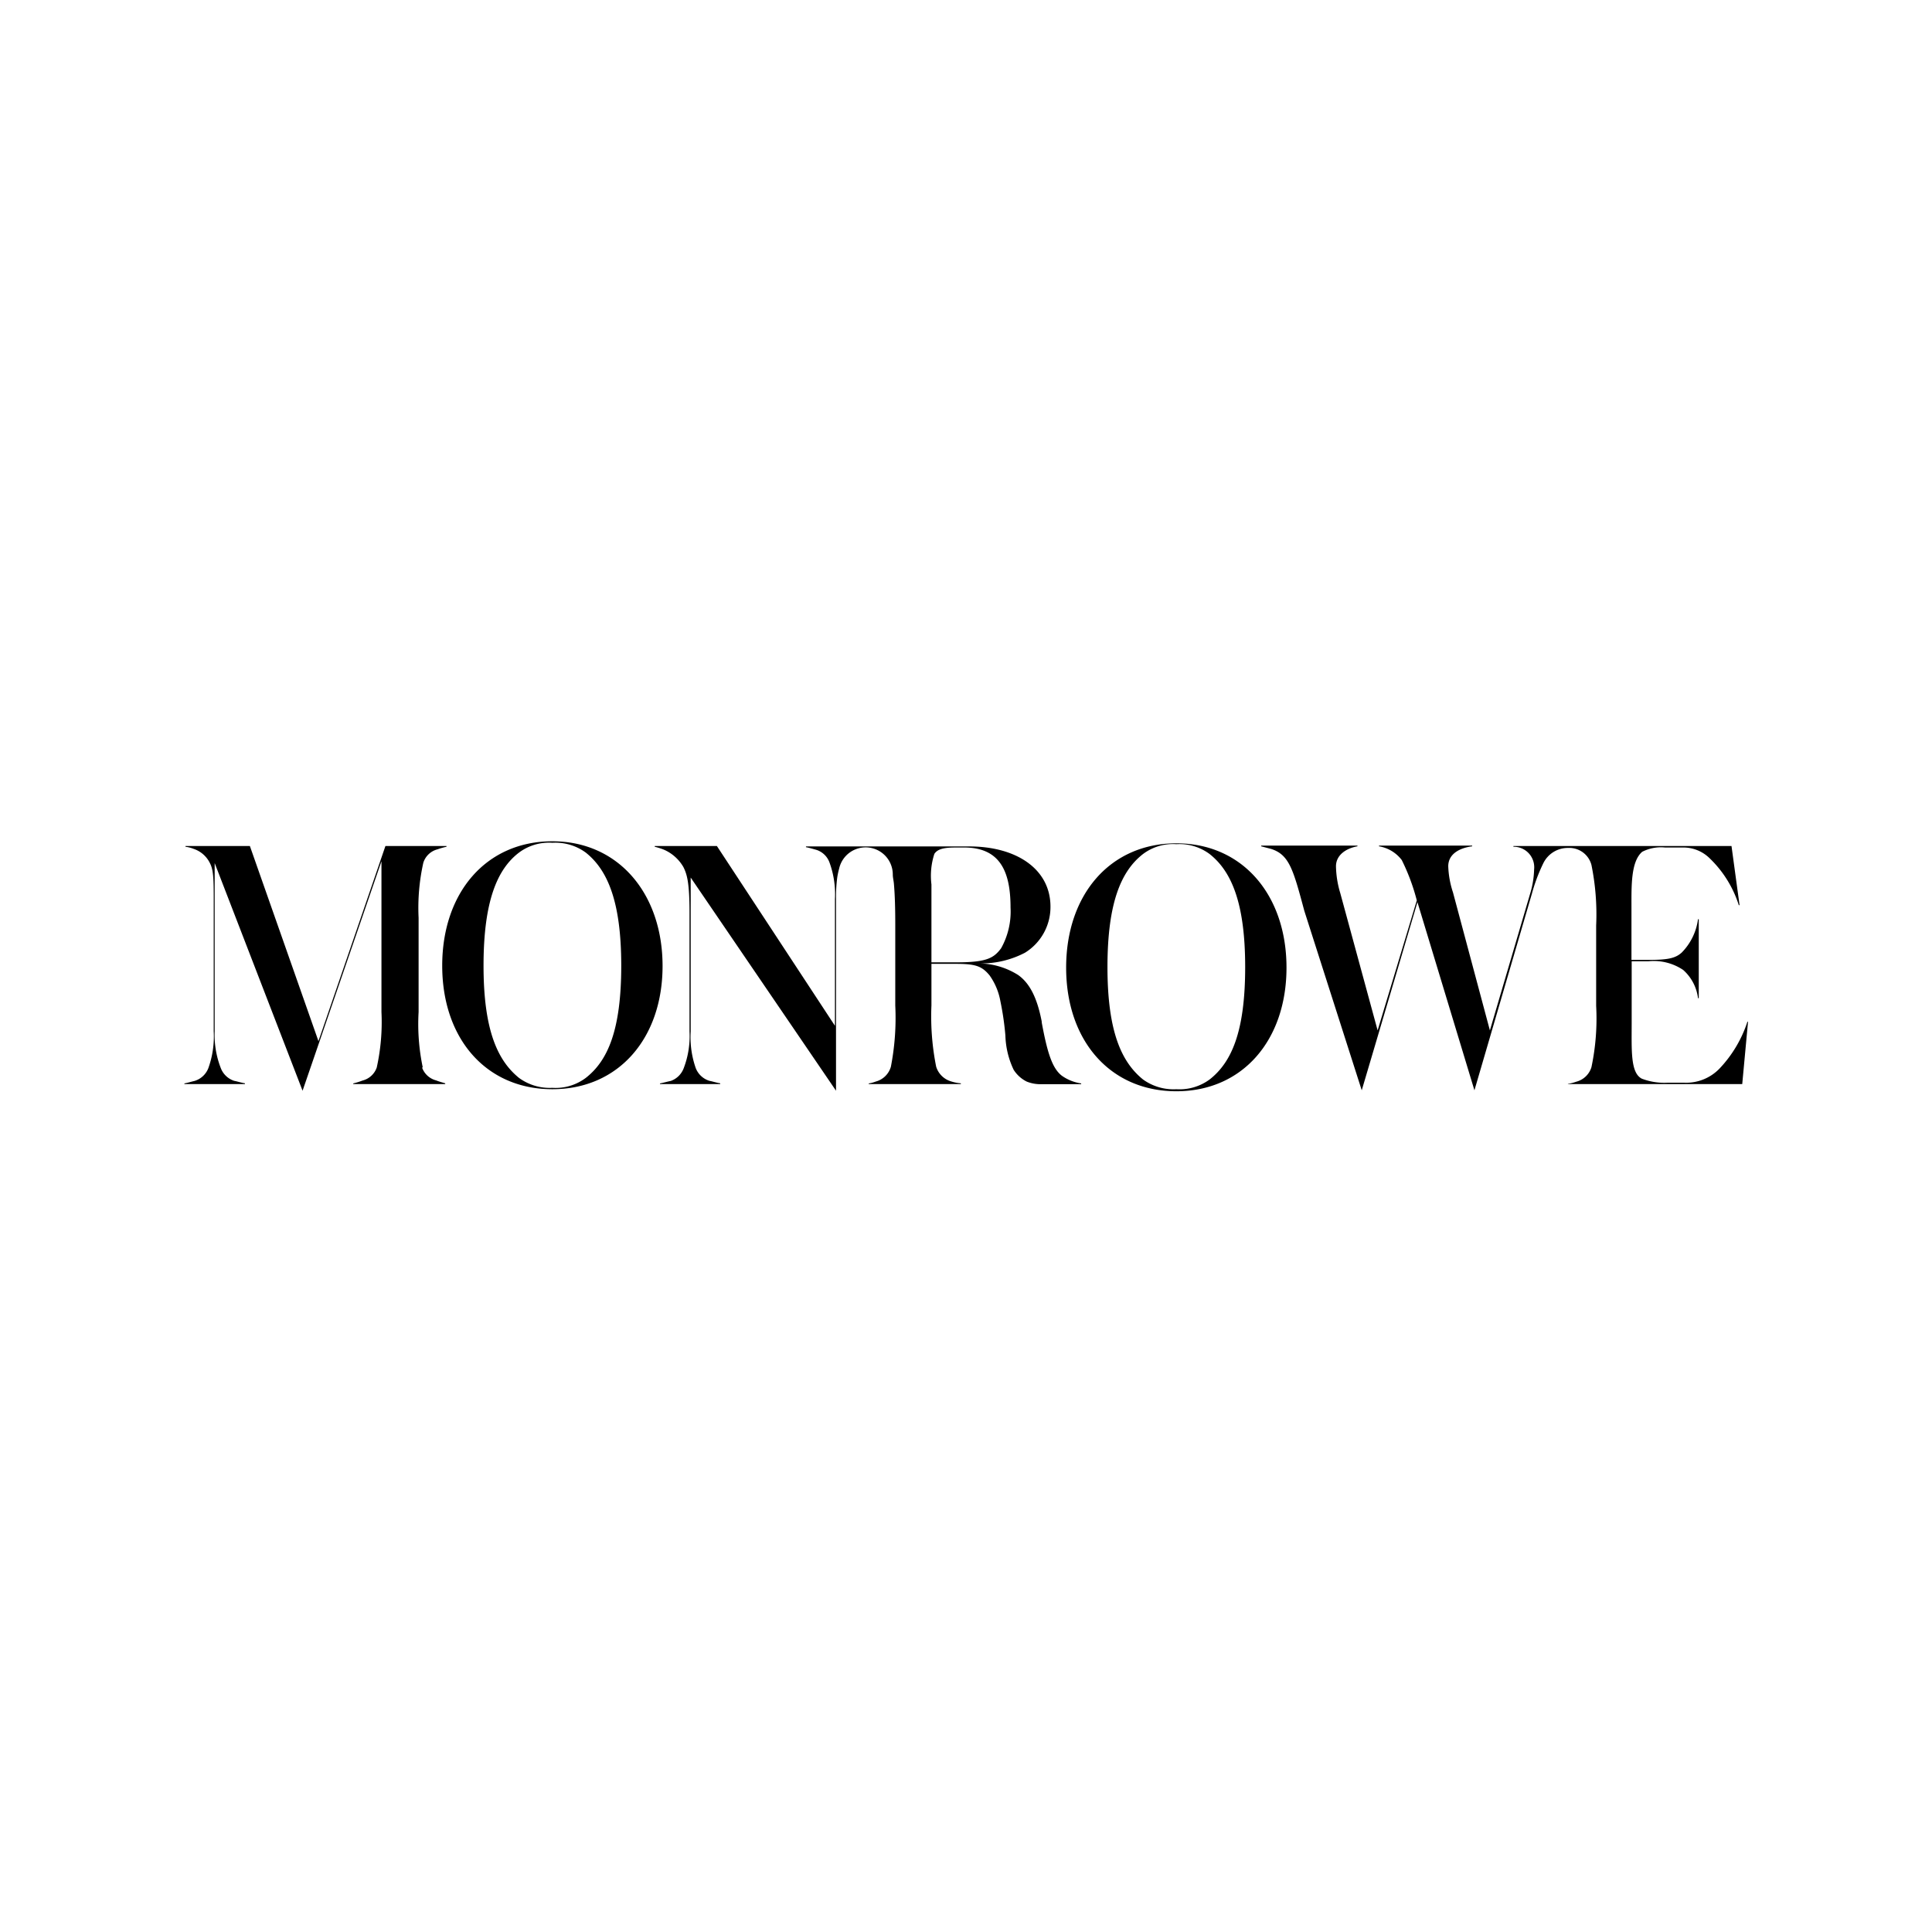 <?xml version="1.0" encoding="UTF-8"?> <svg xmlns="http://www.w3.org/2000/svg" width="63.5mm" height="63.5mm" viewBox="0 0 180 180"><title>monrowe</title><g id="Layer_2" data-name="Layer 2"><g id="Layer_1-2" data-name="Layer 1"><g id="monrowe"><rect width="180" height="180" style="fill:none"></rect><path d="M39.39,99.46A19.63,19.63,0,0,1,39,94.29V85.51a19.25,19.25,0,0,1,.44-5.13,1.87,1.87,0,0,1,1.32-1.25,6.62,6.62,0,0,1,.84-.24v-.07H35.91L29.67,97h0L23.28,78.82h-6v.07a3.13,3.13,0,0,1,.77.2,2.6,2.6,0,0,1,1.49,1.29c.34.64.37,1.38.37,3.44V96.08a8.73,8.73,0,0,1-.5,3.44,2,2,0,0,1-1.29,1.19c-.27.06-.57.16-.94.23V101h5.64v-.07c-.41-.07-.68-.17-1-.23a2,2,0,0,1-1.25-1.19A8.52,8.52,0,0,1,20,96.08V80.41h0l8.19,21.21,7.35-21.38h0V94.29a19.63,19.63,0,0,1-.44,5.17,1.89,1.89,0,0,1-1.32,1.21,6.83,6.83,0,0,1-.87.27V101h8.57v-.07c-.23-.07-.61-.17-.84-.27a1.89,1.89,0,0,1-1.32-1.21"></path><path d="M54.57,100.43a4.68,4.68,0,0,1-3.11.92,4.84,4.84,0,0,1-3.1-.92c-2-1.62-3.31-4.45-3.31-10.46s1.28-9,3.31-10.54a4.66,4.66,0,0,1,3.1-.91,4.79,4.79,0,0,1,3.11.91c2,1.59,3.31,4.49,3.31,10.54s-1.28,8.88-3.31,10.46M51.46,78.38c-6.18,0-10.26,4.8-10.26,11.59s4.08,11.51,10.26,11.51S61.73,96.72,61.73,90,57.64,78.38,51.46,78.38"></path><path d="M112.7,100.57a4.72,4.72,0,0,1-3.1.91,4.85,4.85,0,0,1-3.11-.91c-2-1.62-3.31-4.46-3.31-10.47s1.28-8.95,3.31-10.53a4.64,4.64,0,0,1,3.11-.92,4.72,4.72,0,0,1,3.1.92c2,1.58,3.31,4.49,3.31,10.53s-1.28,8.88-3.31,10.47m-3.1-22c-6.18,0-10.27,4.79-10.27,11.58s4.09,11.52,10.27,11.52,10.26-4.77,10.26-11.52-4.08-11.58-10.26-11.58"></path><path d="M162.8,95.2a11.52,11.52,0,0,1-2.6,4.36,4.31,4.31,0,0,1-3.35,1.31H155.4a5.84,5.84,0,0,1-2.43-.37c-1.08-.54-.95-2.67-.95-5.27V89.56h1.56a4.9,4.9,0,0,1,3.24.81A4.2,4.2,0,0,1,158.2,93h.07V85.64h-.07a5.44,5.44,0,0,1-1.52,3.11c-.6.54-1.31.68-3.1.68H152v-4.9c0-2-.06-4.26,1-5.17a3.83,3.83,0,0,1,2.13-.4h1.62a3.49,3.49,0,0,1,2.53,1A10.43,10.43,0,0,1,162,84.33h.07l-.75-5.51H141v.07A1.91,1.91,0,0,1,142.93,81a8.6,8.6,0,0,1-.4,2.36L138.81,96h0l-3.44-12.86a8.64,8.64,0,0,1-.44-2.43c0-1.22,1.18-1.73,2.23-1.86v-.07h-8.68v.07a3.35,3.35,0,0,1,2.12,1.28A19.06,19.06,0,0,1,132,83.89L128.35,96h0l-3.48-12.79a9.17,9.17,0,0,1-.4-2.5c0-1.08,1-1.69,2-1.86v-.07H117.5v.07l.92.24c1.69.54,2.06,1.89,3.1,5.77l5.35,16.72,5.19-17.53,5.31,17.53,5.36-18.34a16,16,0,0,1,1.05-2.8A2.54,2.54,0,0,1,146.11,79a2.13,2.13,0,0,1,2.16,1.58,23,23,0,0,1,.44,5.64v7.5a21.91,21.91,0,0,1-.44,5.71,2,2,0,0,1-1.41,1.35,4.27,4.27,0,0,1-.78.2V101h16.24l.54-5.81Z"></path><path d="M86.78,89.66V82.4a6.61,6.61,0,0,1,.27-2.84c.34-.54,1.12-.6,2.09-.6h.69c3.38,0,4.32,2.29,4.32,5.6a7,7,0,0,1-.88,3.79c-.7.94-1.38,1.31-4.22,1.31ZM97.06,95.2c-.44-2.3-1.15-3.61-2.2-4.36a7,7,0,0,0-3.58-1.08,8.79,8.79,0,0,0,4.22-1,5,5,0,0,0,2.37-4.29c0-3.48-3.14-5.61-7.57-5.61H75.09v.07c.37.07.67.17.94.24a1.92,1.92,0,0,1,1.25,1.18,8.6,8.6,0,0,1,.51,3.41V95.57h0l-11-16.75H61v.07a6.52,6.52,0,0,1,.85.27,3.89,3.89,0,0,1,1.82,1.62c.34.68.57,1.45.57,4.26V96.11a8.34,8.34,0,0,1-.54,3.41,2,2,0,0,1-1.21,1.19c-.31.06-.64.16-1,.23V101h5.61v-.07c-.41-.07-.68-.17-1-.23a2,2,0,0,1-1.28-1.19,8.71,8.71,0,0,1-.47-3.41V81.76h0l13.54,19.86V83.72A14.19,14.19,0,0,1,78,81.78a6.94,6.94,0,0,1,.18-.85,2.53,2.53,0,0,1,5,.56c0,.25.07.52.1.81.1,1.13.13,2.45.13,3.82v7.56A23.83,23.83,0,0,1,83,99.39a2,2,0,0,1-1.42,1.38,2.92,2.92,0,0,1-.64.17V101h8.58v-.07a3.91,3.91,0,0,1-.88-.17,2.07,2.07,0,0,1-1.42-1.38,23.83,23.83,0,0,1-.44-5.71V89.8H89c1.82,0,2.46.17,3.2,1.08a5.92,5.92,0,0,1,1,2.38,26.75,26.75,0,0,1,.47,3.22,7.92,7.92,0,0,0,.77,3.19,3.06,3.06,0,0,0,1.22,1.1,3.44,3.44,0,0,0,1.41.24h3.66v-.07a4.14,4.14,0,0,1-1.79-.71c-.88-.67-1.35-2.06-1.89-5"></path></g></g></g></svg> 